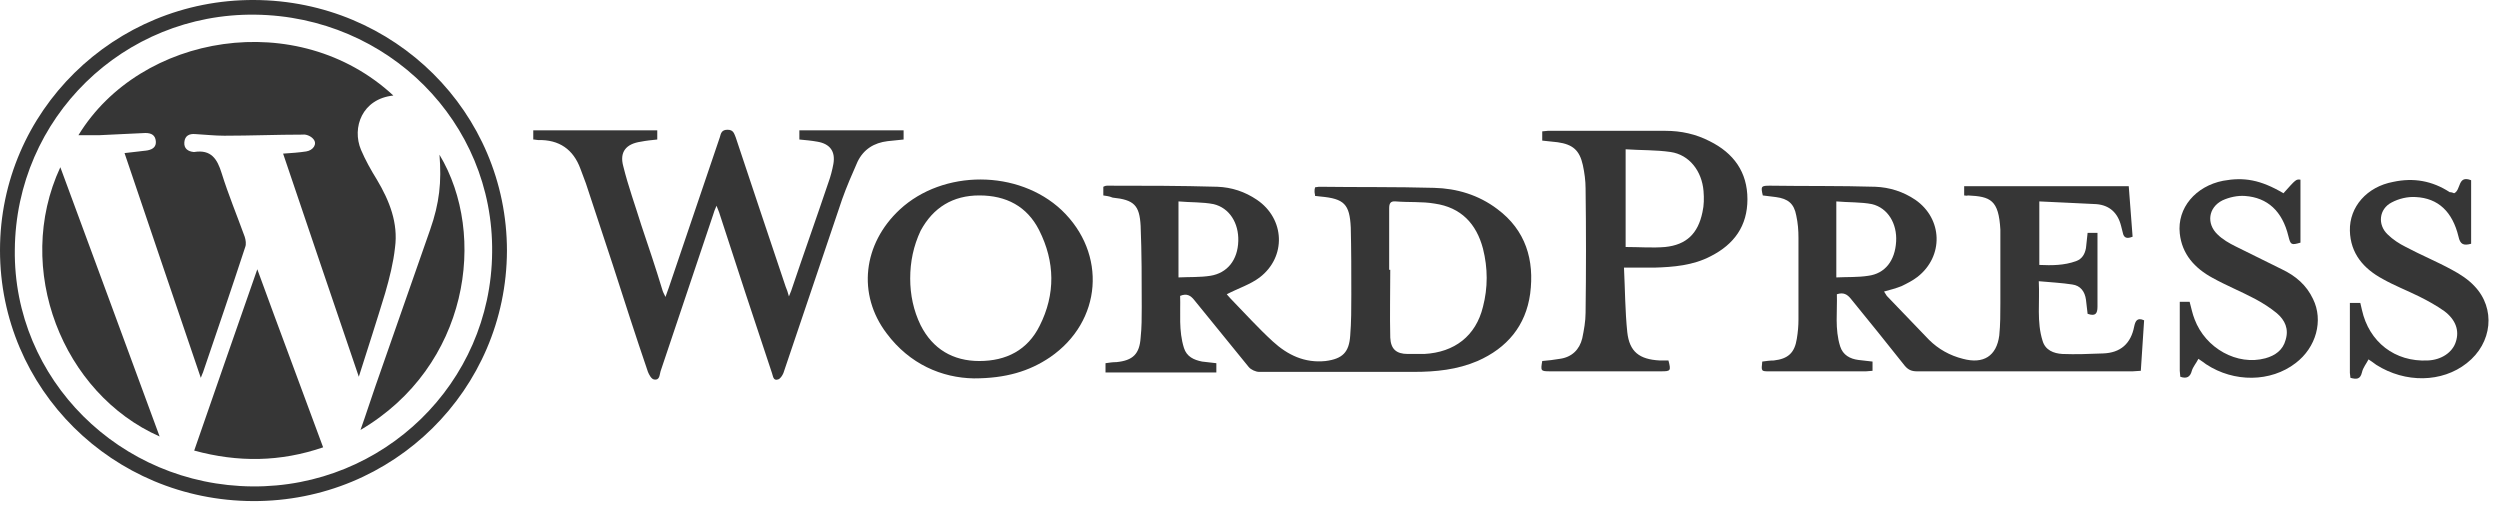<svg width="150" height="31" viewBox="0 0 150 31" fill="none" xmlns="http://www.w3.org/2000/svg">
<g clip-path="url(#clip0_5383_6974)">
<path d="M66.199 11.727C66.199 11.531 66.199 11.369 66.199 11.206C66.265 11.173 66.331 11.141 66.43 11.141C68.635 11.141 70.841 11.141 73.046 11.206C73.902 11.238 74.692 11.499 75.416 11.988C77.095 13.127 77.194 15.408 75.581 16.645C75.022 17.069 74.297 17.297 73.606 17.655C73.639 17.688 73.738 17.818 73.836 17.916C74.692 18.795 75.482 19.675 76.371 20.489C77.26 21.303 78.28 21.792 79.531 21.662C80.552 21.531 80.947 21.14 81.013 20.131C81.079 19.316 81.079 18.502 81.079 17.688C81.079 16.352 81.079 14.984 81.046 13.649C80.98 12.248 80.651 11.922 79.235 11.792C79.136 11.792 79.038 11.759 78.906 11.759C78.906 11.662 78.873 11.597 78.873 11.499C78.873 11.401 78.873 11.336 78.906 11.238C78.972 11.238 79.07 11.206 79.136 11.206C81.441 11.238 83.745 11.206 86.049 11.271C87.399 11.303 88.716 11.694 89.835 12.541C91.547 13.812 92.073 15.603 91.81 17.623C91.547 19.544 90.427 20.88 88.65 21.662C87.432 22.183 86.148 22.313 84.831 22.313C81.737 22.313 78.642 22.313 75.548 22.313C75.351 22.313 75.054 22.183 74.923 22.02C73.836 20.684 72.75 19.349 71.664 18.013C71.433 17.72 71.203 17.59 70.808 17.753C70.841 18.795 70.709 19.837 71.038 20.88C71.203 21.401 71.631 21.596 72.125 21.694C72.388 21.727 72.684 21.759 72.981 21.792C72.981 21.987 72.981 22.15 72.981 22.346C70.775 22.346 68.569 22.346 66.331 22.346C66.331 22.15 66.331 22.02 66.331 21.792C66.561 21.759 66.759 21.727 66.989 21.727C67.977 21.629 68.372 21.238 68.438 20.261C68.504 19.642 68.504 19.056 68.504 18.437C68.504 16.808 68.504 15.18 68.438 13.551C68.372 12.313 68.043 11.988 66.759 11.857C66.528 11.759 66.364 11.759 66.199 11.727ZM83.35 16.189C83.383 16.189 83.383 16.189 83.416 16.189C83.416 17.557 83.383 18.925 83.416 20.261C83.449 20.945 83.778 21.238 84.469 21.238C84.798 21.238 85.128 21.238 85.457 21.238C87.267 21.14 88.551 20.163 88.979 18.404C89.275 17.264 89.275 16.092 88.979 14.919C88.584 13.421 87.662 12.444 86.082 12.216C85.325 12.085 84.535 12.15 83.745 12.085C83.416 12.053 83.35 12.216 83.35 12.509C83.35 13.746 83.35 14.984 83.35 16.189ZM70.709 16.645C71.368 16.613 71.993 16.645 72.618 16.548C73.639 16.385 74.264 15.603 74.297 14.463C74.33 13.388 73.771 12.476 72.816 12.248C72.157 12.118 71.433 12.15 70.709 12.085C70.709 13.649 70.709 15.114 70.709 16.645Z" fill="#363636"/>
<path d="M117.85 11.727C117.85 11.531 117.85 11.369 117.85 11.173C121.141 11.173 124.4 11.173 127.725 11.173C127.791 12.183 127.89 13.193 127.956 14.202C127.626 14.333 127.429 14.3 127.363 13.942C127.33 13.812 127.297 13.681 127.264 13.551C127.067 12.769 126.573 12.313 125.783 12.248C124.664 12.183 123.512 12.15 122.359 12.085C122.359 13.388 122.359 14.626 122.359 15.896C123.117 15.929 123.841 15.929 124.565 15.668C124.927 15.538 125.092 15.245 125.158 14.886C125.19 14.593 125.223 14.3 125.256 13.974C125.421 13.974 125.618 13.974 125.849 13.974C125.849 14.333 125.849 14.724 125.849 15.082C125.849 16.189 125.849 17.297 125.849 18.404C125.849 18.828 125.717 18.991 125.256 18.828C125.223 18.567 125.19 18.274 125.158 17.981C125.092 17.492 124.828 17.134 124.335 17.069C123.709 16.971 123.051 16.939 122.327 16.873C122.392 18.144 122.195 19.316 122.557 20.456C122.722 21.01 123.215 21.206 123.742 21.238C124.532 21.271 125.355 21.238 126.178 21.206C127.231 21.173 127.857 20.619 128.054 19.577C128.12 19.284 128.219 19.023 128.647 19.219C128.581 20.196 128.515 21.206 128.449 22.248C128.285 22.248 128.12 22.28 127.956 22.28C123.643 22.28 119.331 22.28 115.019 22.28C114.689 22.28 114.492 22.183 114.294 21.955C113.241 20.619 112.155 19.284 111.068 17.948C110.838 17.655 110.607 17.525 110.212 17.655C110.245 18.697 110.081 19.74 110.41 20.782C110.574 21.303 111.002 21.531 111.496 21.596C111.76 21.629 112.056 21.662 112.352 21.694C112.352 21.89 112.352 22.052 112.352 22.248C112.22 22.248 112.089 22.28 111.957 22.28C110.015 22.28 108.106 22.28 106.163 22.28C105.67 22.28 105.67 22.28 105.735 21.694C105.966 21.662 106.196 21.629 106.427 21.629C107.283 21.531 107.678 21.173 107.809 20.326C107.875 19.935 107.908 19.544 107.908 19.186C107.908 17.557 107.908 15.896 107.908 14.268C107.908 13.812 107.875 13.388 107.776 12.932C107.645 12.216 107.283 11.922 106.558 11.825C106.295 11.792 106.032 11.759 105.768 11.727C105.637 11.173 105.67 11.141 106.196 11.141C108.303 11.173 110.41 11.141 112.517 11.206C113.373 11.238 114.196 11.499 114.92 11.988C116.566 13.127 116.632 15.375 115.051 16.613C114.755 16.841 114.426 17.004 114.097 17.166C113.768 17.297 113.406 17.395 113.043 17.492C113.109 17.59 113.142 17.655 113.208 17.753C114.064 18.632 114.887 19.512 115.743 20.391C116.302 20.945 116.994 21.336 117.784 21.531C119.002 21.857 119.792 21.368 119.956 20.131C120.022 19.479 120.022 18.828 120.022 18.176C120.022 16.841 120.022 15.473 120.022 14.137C120.022 14.007 120.022 13.909 120.022 13.779C119.923 11.988 119.43 11.792 118.08 11.727C117.981 11.759 117.948 11.727 117.85 11.727ZM110.179 12.085C110.179 13.649 110.179 15.114 110.179 16.645C110.838 16.613 111.463 16.645 112.089 16.548C113.109 16.417 113.702 15.636 113.768 14.496C113.833 13.421 113.274 12.476 112.319 12.248C111.661 12.118 110.904 12.15 110.179 12.085Z" fill="#363636"/>
<path d="M39.929 17.817C40.028 17.557 40.061 17.427 40.127 17.264C41.148 14.267 42.168 11.238 43.188 8.241C43.254 8.013 43.287 7.785 43.649 7.785C44.011 7.785 44.044 8.013 44.143 8.241C45.131 11.238 46.151 14.235 47.139 17.199C47.205 17.361 47.27 17.524 47.336 17.785C47.402 17.59 47.468 17.492 47.501 17.361C48.225 15.212 48.982 13.095 49.706 10.945C49.838 10.586 49.937 10.195 50.003 9.837C50.134 9.088 49.805 8.632 49.048 8.502C48.686 8.437 48.324 8.404 47.962 8.371C47.962 8.209 47.962 8.013 47.962 7.818C50.036 7.818 52.109 7.818 54.216 7.818C54.216 7.981 54.216 8.176 54.216 8.371C53.92 8.404 53.591 8.437 53.262 8.469C52.439 8.567 51.813 8.958 51.451 9.707C51.122 10.456 50.793 11.205 50.529 11.954C49.344 15.44 48.192 18.892 47.007 22.378C46.941 22.541 46.81 22.736 46.678 22.768C46.382 22.866 46.382 22.541 46.316 22.378C45.262 19.218 44.209 16.026 43.188 12.867C43.156 12.736 43.09 12.606 42.991 12.345C42.892 12.573 42.826 12.736 42.794 12.867C41.74 15.993 40.687 19.153 39.633 22.28C39.567 22.475 39.6 22.834 39.238 22.768C39.074 22.736 38.942 22.475 38.876 22.312C38.152 20.195 37.461 18.046 36.769 15.896C36.243 14.267 35.683 12.639 35.156 11.01C35.058 10.717 34.926 10.424 34.827 10.13C34.399 8.958 33.543 8.371 32.292 8.404C32.194 8.404 32.128 8.371 31.996 8.371C31.996 8.176 31.996 8.013 31.996 7.818C34.465 7.818 36.934 7.818 39.436 7.818C39.436 8.013 39.436 8.176 39.436 8.371C39.107 8.404 38.777 8.437 38.448 8.502C37.559 8.632 37.164 9.121 37.395 9.968C37.691 11.173 38.119 12.345 38.481 13.518C38.909 14.788 39.337 16.059 39.732 17.361C39.765 17.492 39.831 17.622 39.929 17.817Z" fill="#363636"/>
<path d="M0 15.016C0 6.677 6.847 -0.032 15.241 0C23.669 0.033 30.417 6.743 30.417 15.049C30.384 23.387 23.603 30.097 15.176 30.065C6.748 30.032 0 23.322 0 15.016ZM0.889 14.983C0.79 22.736 7.176 29.12 15.143 29.185C23.01 29.25 29.462 22.996 29.528 15.146C29.627 7.329 23.274 0.977 15.307 0.88C7.407 0.782 0.955 7.068 0.889 14.983Z" fill="#363636"/>
<path d="M97.439 16.058C97.505 17.393 97.505 18.664 97.637 19.934C97.768 21.107 98.361 21.563 99.579 21.628C99.743 21.628 99.941 21.628 100.106 21.628C100.27 22.247 100.237 22.279 99.678 22.279C97.439 22.279 95.234 22.279 92.995 22.279C92.435 22.279 92.435 22.247 92.534 21.66C92.896 21.628 93.225 21.595 93.588 21.53C94.312 21.432 94.773 20.976 94.937 20.292C95.036 19.804 95.135 19.283 95.135 18.761C95.168 16.286 95.168 13.778 95.135 11.302C95.135 10.846 95.069 10.358 94.97 9.902C94.773 9.022 94.378 8.664 93.456 8.534C93.16 8.501 92.863 8.468 92.534 8.436C92.534 8.273 92.534 8.078 92.534 7.882C92.633 7.882 92.765 7.85 92.863 7.85C95.234 7.85 97.604 7.85 99.941 7.85C100.863 7.85 101.751 8.045 102.574 8.468C104.023 9.185 104.846 10.325 104.846 11.954C104.846 13.55 104.056 14.657 102.64 15.374C101.587 15.928 100.402 16.025 99.25 16.058C98.657 16.058 98.13 16.058 97.439 16.058ZM97.538 14.82C98.361 14.82 99.151 14.885 99.908 14.82C101.192 14.69 101.883 14.006 102.146 12.736C102.245 12.312 102.245 11.889 102.212 11.465C102.114 10.26 101.356 9.283 100.237 9.12C99.348 8.99 98.46 9.022 97.538 8.957C97.538 10.944 97.538 12.866 97.538 14.82Z" fill="#363636"/>
<path d="M58.43 22.703C56.521 22.671 54.579 21.856 53.196 20C51.419 17.655 51.781 14.625 53.986 12.573C56.587 10.163 61.097 10.163 63.697 12.606C66.43 15.212 66.133 19.283 63.006 21.433C61.755 22.28 60.34 22.703 58.43 22.703ZM54.612 16.71C54.612 17.687 54.809 18.632 55.237 19.511C55.961 20.944 57.179 21.661 58.76 21.661C60.373 21.661 61.656 21.009 62.381 19.544C63.335 17.655 63.302 15.7 62.348 13.811C61.623 12.378 60.373 11.726 58.76 11.726C57.179 11.726 55.994 12.443 55.237 13.844C54.809 14.756 54.612 15.7 54.612 16.71Z" fill="#363636"/>
<path d="M147.248 11.595C147.675 11.4 147.445 10.488 148.268 10.814C148.268 12.084 148.268 13.354 148.268 14.625C147.807 14.755 147.61 14.657 147.511 14.201C147.149 12.703 146.293 11.889 144.943 11.823C144.449 11.791 143.923 11.921 143.495 12.149C142.738 12.54 142.639 13.485 143.264 14.071C143.561 14.364 143.956 14.625 144.351 14.82C145.272 15.309 146.227 15.7 147.116 16.188C147.61 16.449 148.103 16.774 148.466 17.165C149.749 18.501 149.552 20.585 148.005 21.791C146.523 22.963 144.318 22.996 142.573 21.888C142.441 21.791 142.31 21.693 142.112 21.563C141.981 21.823 141.783 22.051 141.717 22.344C141.618 22.768 141.388 22.768 141.026 22.67C141.026 22.572 140.993 22.475 140.993 22.377C140.993 20.976 140.993 19.608 140.993 18.175C141.223 18.175 141.388 18.175 141.618 18.175C141.651 18.305 141.684 18.468 141.717 18.599C142.145 20.52 143.692 21.726 145.667 21.628C146.49 21.595 147.149 21.139 147.346 20.52C147.577 19.836 147.346 19.185 146.655 18.664C146.194 18.338 145.667 18.045 145.141 17.784C144.417 17.426 143.659 17.133 142.968 16.742C141.816 16.123 141.026 15.211 140.993 13.843C140.96 12.41 142.013 11.205 143.594 10.912C144.812 10.651 145.931 10.846 146.984 11.53C147.083 11.53 147.182 11.563 147.248 11.595Z" fill="#363636"/>
<path d="M137.007 11.595C137.764 10.748 137.764 10.748 138.028 10.781C138.028 12.051 138.028 13.322 138.028 14.559C137.468 14.722 137.435 14.69 137.304 14.168C136.941 12.67 136.053 11.856 134.703 11.758C134.275 11.726 133.781 11.823 133.353 12.019C132.497 12.442 132.366 13.419 133.057 14.071C133.353 14.364 133.748 14.592 134.143 14.787C135.065 15.243 135.987 15.699 136.908 16.155C137.731 16.546 138.39 17.1 138.785 17.947C139.41 19.217 138.982 20.846 137.731 21.79C136.25 22.93 134.045 22.963 132.366 21.855C132.234 21.758 132.102 21.66 131.905 21.53C131.773 21.79 131.576 22.018 131.51 22.246C131.411 22.637 131.181 22.735 130.818 22.605C130.818 22.474 130.786 22.377 130.786 22.246C130.786 20.878 130.786 19.51 130.786 18.11C131.016 18.11 131.214 18.11 131.378 18.11C131.477 18.468 131.543 18.826 131.674 19.152C132.333 20.911 134.242 21.953 135.921 21.497C136.513 21.334 136.974 21.009 137.139 20.39C137.336 19.738 137.106 19.217 136.612 18.794C136.217 18.468 135.756 18.175 135.328 17.947C134.472 17.491 133.584 17.133 132.761 16.677C131.674 16.09 130.917 15.243 130.786 14.006C130.621 12.475 131.74 11.172 133.386 10.846C134.637 10.618 135.625 10.781 137.007 11.595Z" fill="#363636"/>
<path d="M23.602 5.732C21.726 5.928 21.101 7.654 21.66 8.989C21.924 9.608 22.253 10.195 22.615 10.781C23.372 12.051 23.899 13.387 23.701 14.852C23.602 15.764 23.372 16.677 23.109 17.588C22.615 19.217 22.088 20.846 21.529 22.605C19.981 18.077 18.5 13.68 16.986 9.217C17.48 9.185 17.94 9.152 18.368 9.087C18.796 9.022 19.06 8.631 18.796 8.338C18.665 8.175 18.368 8.045 18.171 8.077C16.591 8.077 15.044 8.143 13.463 8.143C12.871 8.143 12.311 8.077 11.719 8.045C11.357 8.012 11.093 8.143 11.06 8.533C11.027 8.924 11.291 9.087 11.62 9.12H11.653C12.673 8.957 13.036 9.543 13.299 10.39C13.694 11.66 14.221 12.931 14.681 14.201C14.747 14.396 14.78 14.657 14.714 14.82C13.891 17.328 13.036 19.836 12.18 22.344C12.147 22.409 12.114 22.507 12.048 22.67C10.501 18.11 8.986 13.68 7.472 9.185C7.768 9.152 8.065 9.12 8.328 9.087C8.493 9.055 8.69 9.055 8.855 9.022C9.184 8.957 9.382 8.794 9.349 8.468C9.316 8.11 9.085 7.98 8.723 7.98C7.801 8.012 6.913 8.077 5.991 8.11C5.563 8.11 5.168 8.11 4.707 8.11C8.427 2.019 17.875 0.423 23.602 5.732Z" fill="#363636"/>
<path d="M11.652 27.035C12.903 23.42 14.154 19.837 15.438 16.156C16.755 19.772 18.072 23.257 19.388 26.84C16.821 27.72 14.286 27.752 11.652 27.035Z" fill="#363636"/>
<path d="M3.62 10.033C5.628 15.473 7.603 20.815 9.578 26.189C3.752 23.616 0.789 16.124 3.62 10.033Z" fill="#363636"/>
<path d="M21.629 25.797C21.958 24.885 22.221 24.039 22.518 23.192C23.604 20.065 24.723 16.905 25.81 13.778C26.369 12.182 26.501 10.912 26.369 9.283C29.266 14.104 28.114 21.986 21.629 25.797Z" fill="#363636"/>
</g>
<defs>
<clipPath id="clip0_5383_6974">
<rect width="149.32" height="30.064" fill="white"/>
</clipPath>
</defs>
</svg>
